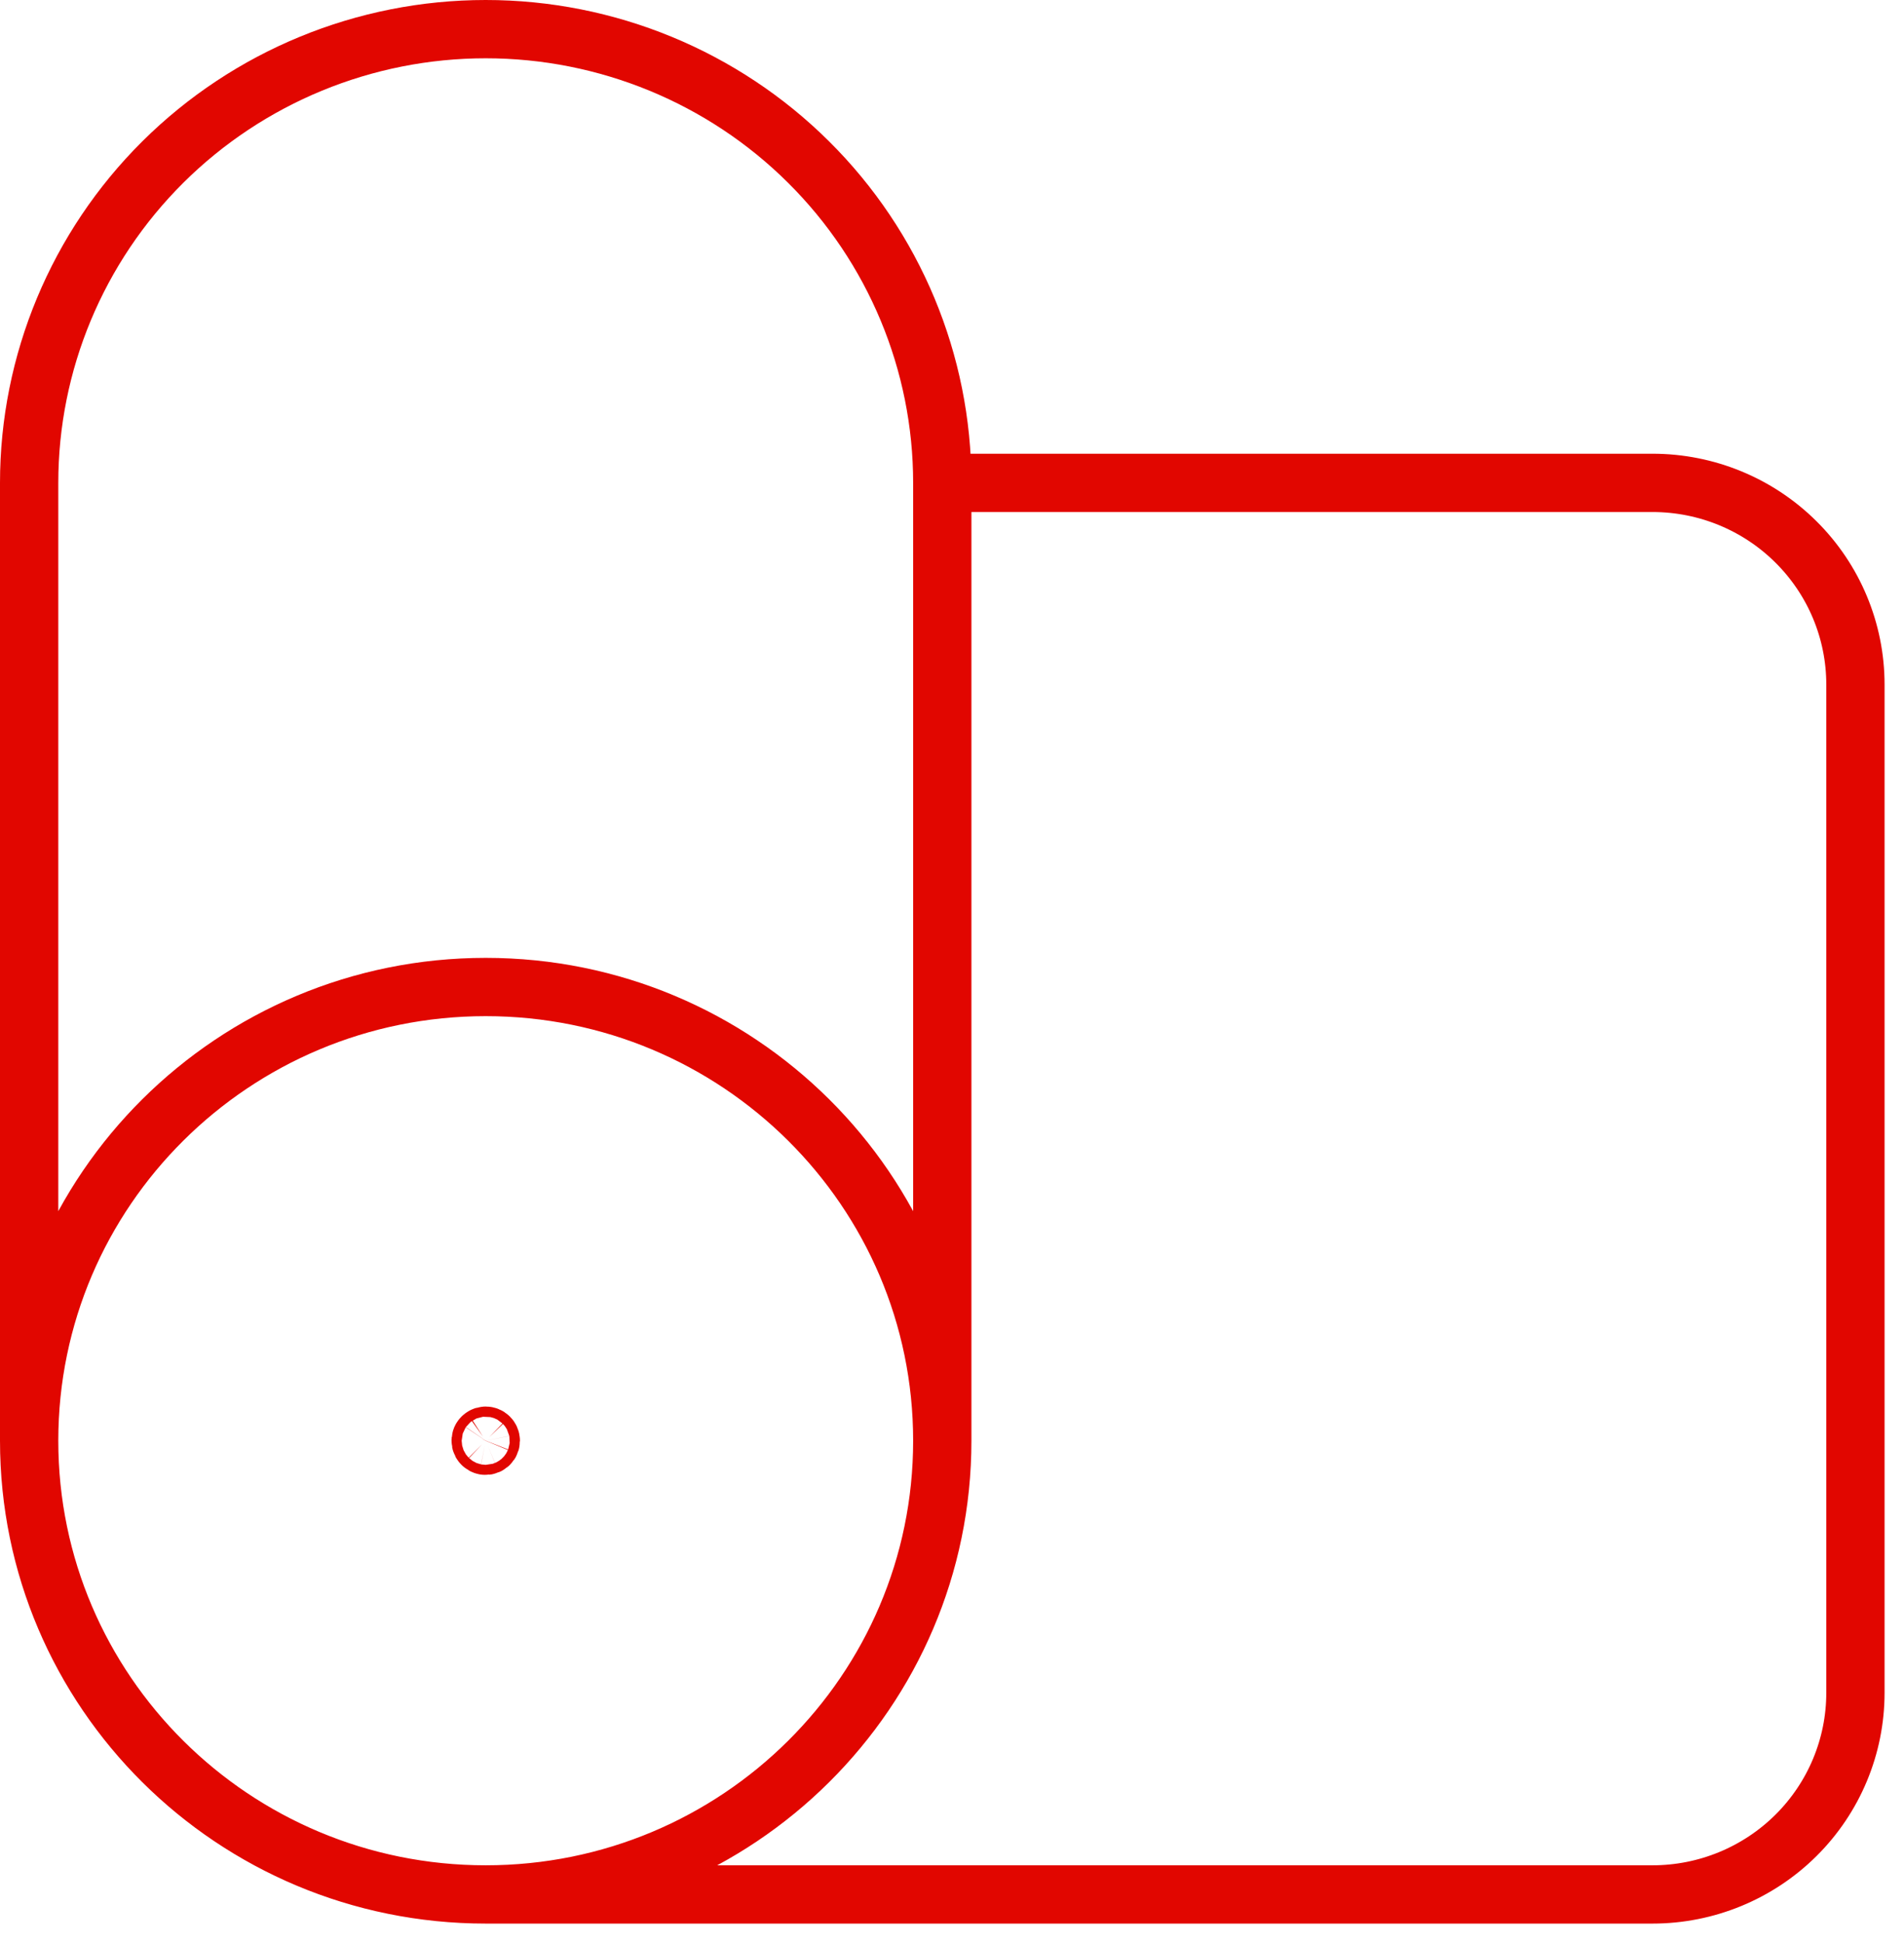 <svg xmlns="http://www.w3.org/2000/svg" width="49" height="50" viewBox="0 0 49 50" fill="none"><path d="M24.25 37.074C24.25 43.523 18.989 48.75 12.5 48.75M24.25 37.074C24.25 30.626 18.989 25.399 12.5 25.399C6.011 25.399 0.75 30.626 0.75 37.074M24.25 37.074V12.426M12.5 48.75C6.011 48.75 0.75 43.523 0.75 37.074M12.5 48.75H42.528C43.913 48.75 45.241 48.203 46.22 47.23C47.2 46.257 47.75 44.937 47.75 43.561V17.615C47.75 16.239 47.2 14.919 46.22 13.946C45.241 12.972 43.913 12.426 42.528 12.426H24.25M0.75 37.074V12.426C0.75 9.329 1.988 6.359 4.191 4.17C6.395 1.98 9.384 0.75 12.5 0.75C15.616 0.75 18.605 1.98 20.808 4.17C23.012 6.359 24.25 9.329 24.25 12.426M12.5 36.945C12.474 36.945 12.449 36.952 12.428 36.967C12.406 36.981 12.389 37.001 12.379 37.025C12.37 37.048 12.367 37.075 12.372 37.1C12.377 37.125 12.389 37.148 12.408 37.166C12.426 37.184 12.449 37.197 12.475 37.202C12.5 37.207 12.526 37.204 12.55 37.194C12.574 37.184 12.594 37.168 12.609 37.146C12.623 37.125 12.631 37.1 12.631 37.074C12.631 37.04 12.617 37.007 12.592 36.983C12.568 36.958 12.535 36.945 12.5 36.945Z" stroke="#E10600" stroke-width="1.5" stroke-linecap="round" stroke-linejoin="round"></path></svg>